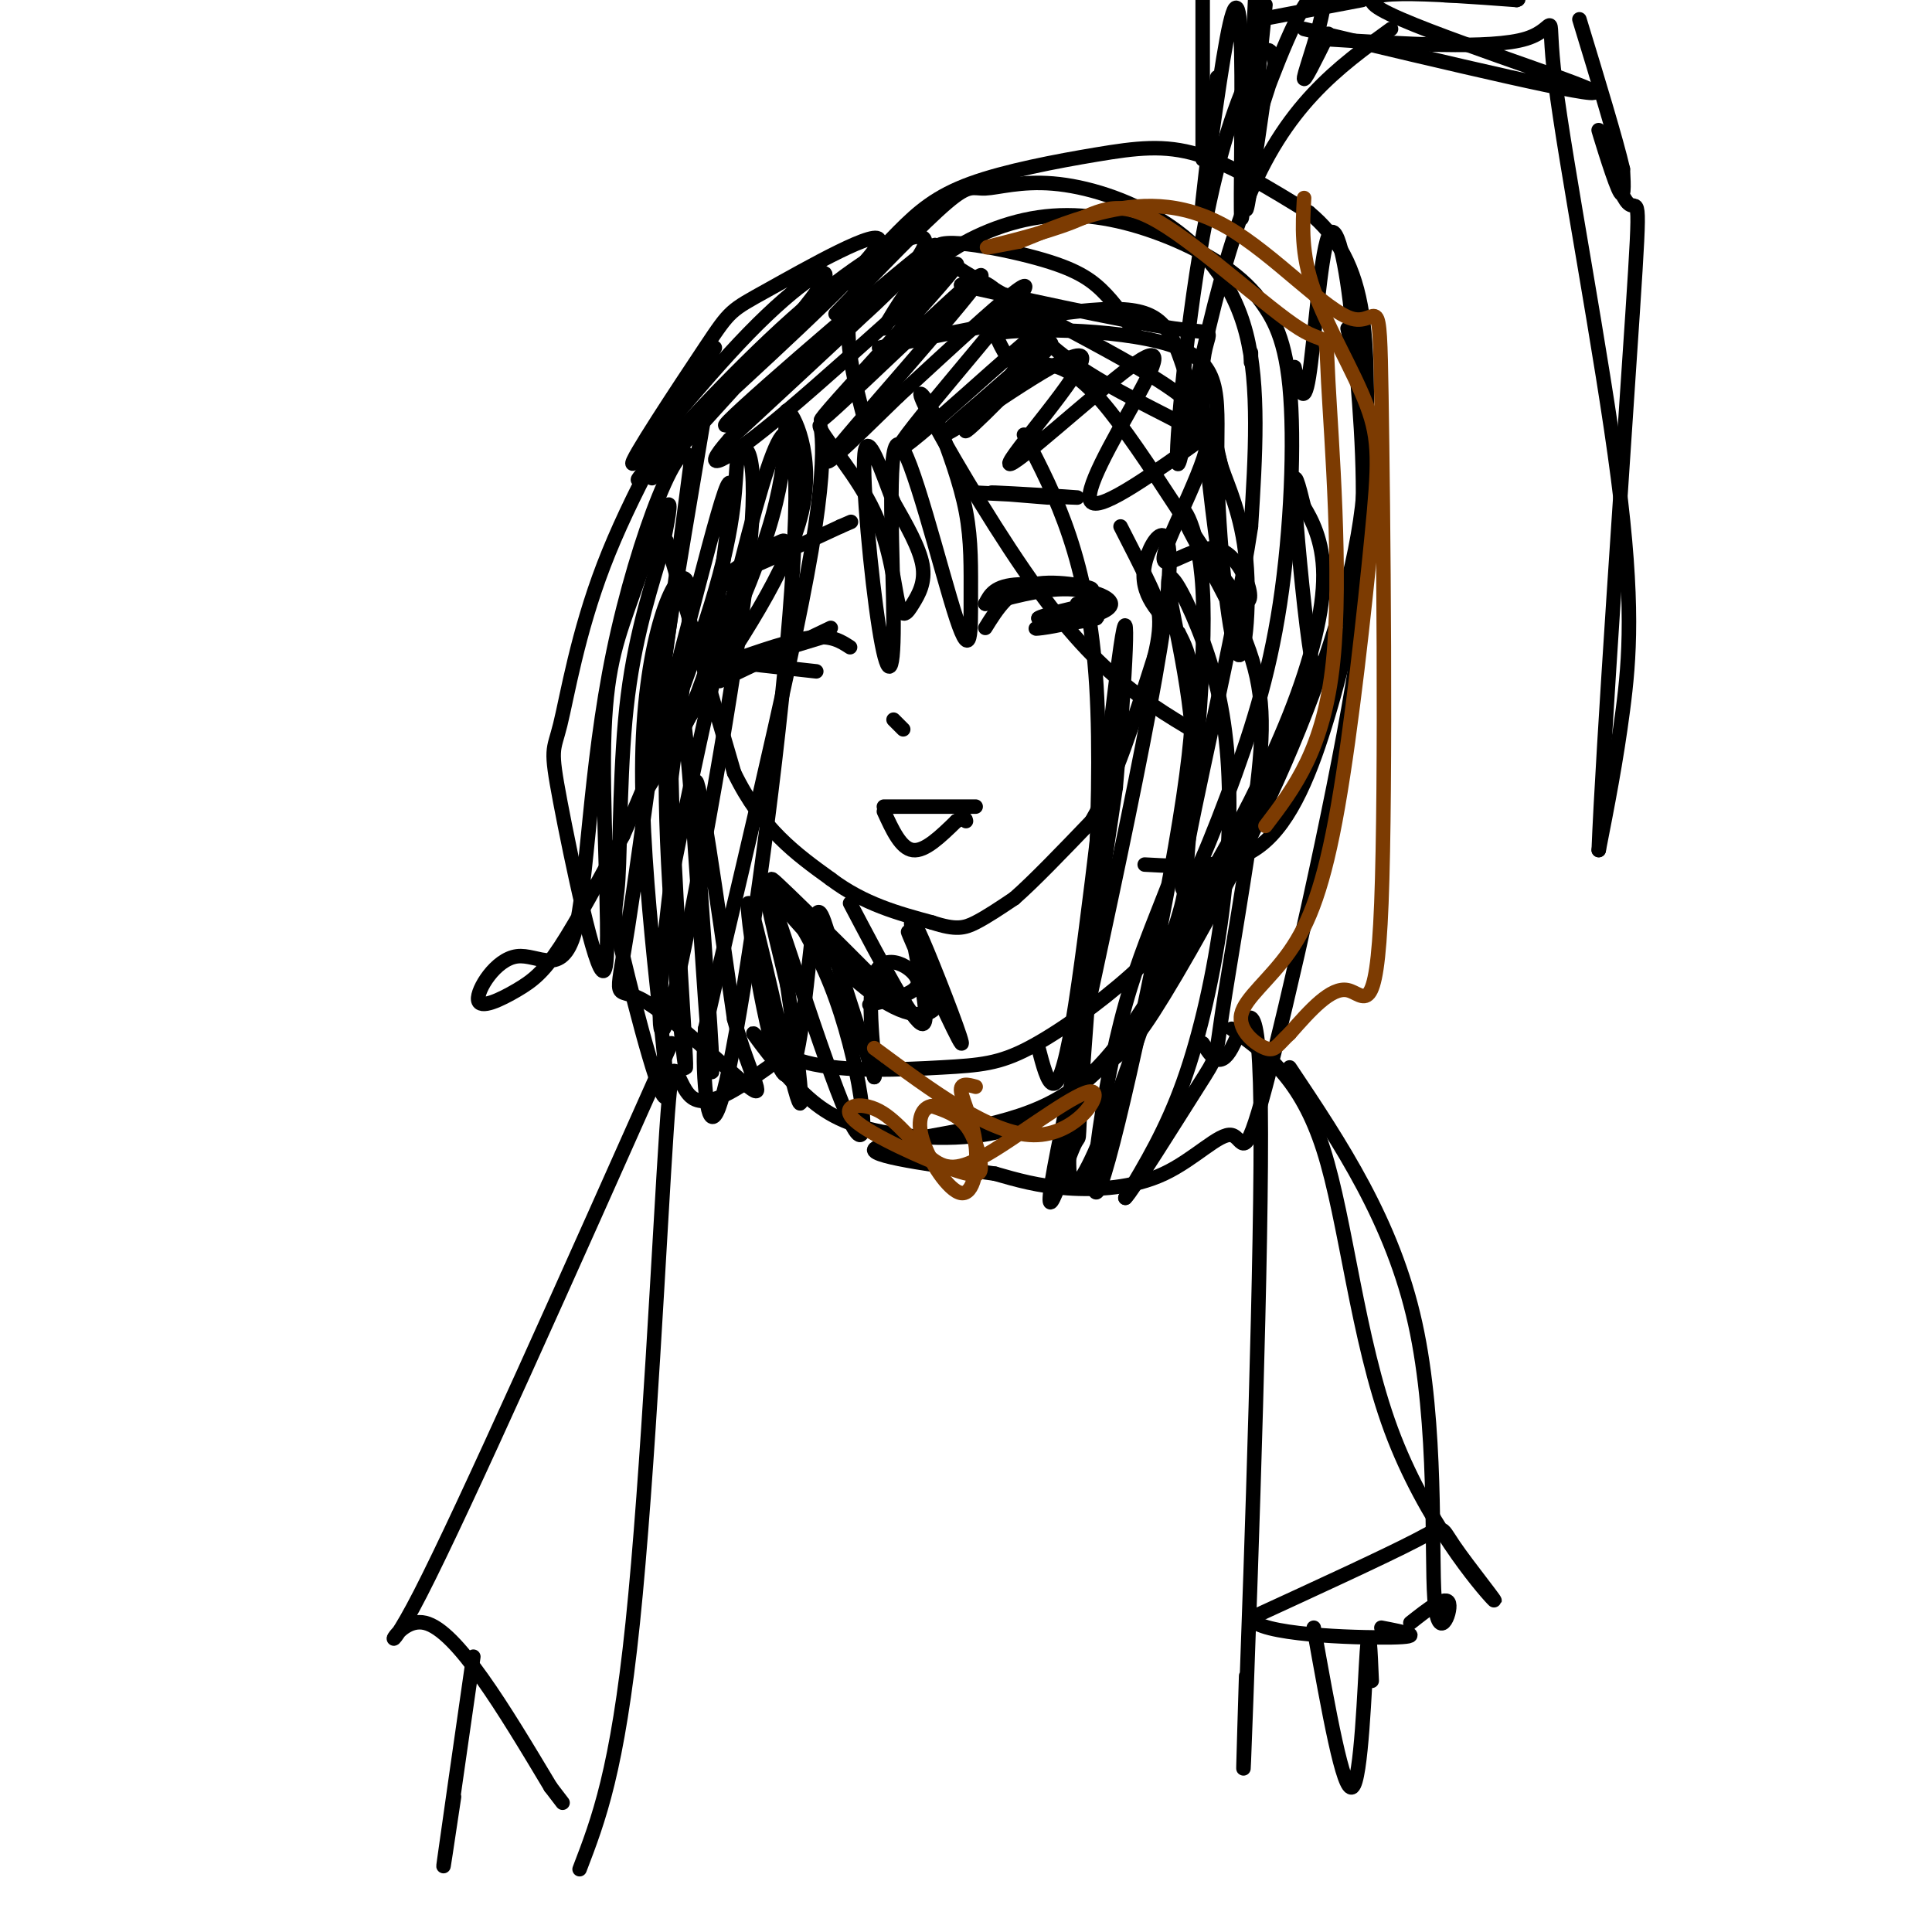<svg viewBox='0 0 400 400' version='1.1' xmlns='http://www.w3.org/2000/svg' xmlns:xlink='http://www.w3.org/1999/xlink'><g fill='none' stroke='#000000' stroke-width='3' stroke-linecap='round' stroke-linejoin='round'><path d='M147,139c0.000,0.000 23.000,-7.000 23,-7'/><path d='M149,141c0.000,0.000 23.000,-11.000 23,-11'/><path d='M151,137c6.417,-2.250 12.833,-4.500 17,-5c4.167,-0.500 6.083,0.750 8,2'/><path d='M150,136c0.000,0.000 13.000,2.000 13,2'/><path d='M151,137c0.000,0.000 18.000,2.000 18,2'/><path d='M162,135c0.000,0.000 1.000,1.000 1,1'/><path d='M204,130c2.464,-3.970 4.929,-7.940 10,-9c5.071,-1.060 12.750,0.792 12,1c-0.750,0.208 -9.929,-1.226 -15,-1c-5.071,0.226 -6.036,2.113 -7,4'/><path d='M204,125c1.548,-0.190 8.917,-2.667 15,-3c6.083,-0.333 10.881,1.476 11,3c0.119,1.524 -4.440,2.762 -9,4'/><path d='M221,129c-3.607,0.964 -8.125,1.375 -6,1c2.125,-0.375 10.893,-1.536 12,-2c1.107,-0.464 -5.446,-0.232 -12,0'/><path d='M215,128c0.711,-0.667 8.489,-2.333 11,-3c2.511,-0.667 -0.244,-0.333 -3,0'/><path d='M151,121c6.378,-4.800 12.756,-9.600 11,-9c-1.756,0.600 -11.644,6.600 -11,7c0.644,0.400 11.822,-4.800 23,-10'/><path d='M174,109c3.833,-1.667 1.917,-0.833 0,0'/><path d='M202,102c11.000,0.556 22.000,1.111 21,1c-1.000,-0.111 -14.000,-0.889 -17,-1c-3.000,-0.111 4.000,0.444 11,1'/><path d='M185,149c0.000,0.000 2.000,2.000 2,2'/><path d='M183,167c0.000,0.000 19.000,0.000 19,0'/><path d='M183,168c1.750,3.833 3.500,7.667 6,8c2.500,0.333 5.750,-2.833 9,-6'/><path d='M198,170c1.833,-1.000 1.917,-0.500 2,0'/><path d='M138,112c0.000,0.000 14.000,48.000 14,48'/><path d='M152,160c5.667,11.667 12.833,16.833 20,22'/><path d='M172,182c6.833,5.167 13.917,7.083 21,9'/><path d='M193,191c4.911,1.622 6.689,1.178 9,0c2.311,-1.178 5.156,-3.089 8,-5'/><path d='M210,186c4.000,-3.500 10.000,-9.750 16,-16'/><path d='M226,170c4.833,-8.333 8.917,-21.167 13,-34'/><path d='M239,136c2.067,-8.089 0.733,-11.311 -1,-15c-1.733,-3.689 -3.867,-7.844 -6,-12'/><path d='M146,85c-5.844,34.600 -11.689,69.200 -10,67c1.689,-2.200 10.911,-41.200 14,-50c3.089,-8.800 0.044,12.600 -3,34'/><path d='M147,136c-3.744,12.696 -11.606,27.435 -9,22c2.606,-5.435 15.678,-31.044 21,-48c5.322,-16.956 2.894,-25.257 4,-25c1.106,0.257 5.744,9.074 3,21c-2.744,11.926 -12.872,26.963 -23,42'/><path d='M143,148c-5.500,9.833 -7.750,13.417 -10,17'/><path d='M148,72c-8.777,15.402 -17.553,30.803 -23,45c-5.447,14.197 -7.564,27.188 -9,33c-1.436,5.812 -2.190,4.444 0,16c2.190,11.556 7.324,36.036 9,35c1.676,-1.036 -0.108,-27.587 0,-44c0.108,-16.413 2.106,-22.688 5,-31c2.894,-8.312 6.684,-18.661 8,-21c1.316,-2.339 0.158,3.330 -1,9'/><path d='M137,114c-1.651,5.953 -5.277,16.334 -7,30c-1.723,13.666 -1.543,30.616 -2,38c-0.457,7.384 -1.551,5.202 1,16c2.551,10.798 8.746,34.575 9,28c0.254,-6.575 -5.431,-43.501 -5,-69c0.431,-25.499 6.980,-39.571 9,-37c2.020,2.571 -0.490,21.786 -3,41'/><path d='M139,161c0.488,22.375 3.207,57.813 3,60c-0.207,2.187 -3.340,-28.878 -4,-51c-0.660,-22.122 1.155,-35.301 3,-25c1.845,10.301 3.721,44.081 5,62c1.279,17.919 1.960,19.978 1,5c-0.960,-14.978 -3.560,-46.994 -3,-50c0.560,-3.006 4.280,22.997 8,49'/><path d='M152,211c3.161,11.909 7.064,17.182 3,14c-4.064,-3.182 -16.094,-14.818 -22,-18c-5.906,-3.182 -5.687,2.091 -3,-15c2.687,-17.091 7.844,-56.545 13,-96'/><path d='M143,96c-1.280,-9.497 -10.981,14.761 -16,39c-5.019,24.239 -5.357,48.458 -8,58c-2.643,9.542 -7.592,4.408 -12,5c-4.408,0.592 -8.274,6.911 -8,9c0.274,2.089 4.689,-0.053 8,-2c3.311,-1.947 5.517,-3.699 9,-9c3.483,-5.301 8.241,-14.150 13,-23'/><path d='M129,173c6.392,-14.295 15.873,-38.531 20,-54c4.127,-15.469 2.902,-22.170 4,-25c1.098,-2.830 4.521,-1.790 2,22c-2.521,23.790 -10.986,70.328 -15,88c-4.014,17.672 -3.575,6.478 -3,-2c0.575,-8.478 1.288,-14.239 2,-20'/><path d='M139,182c4.710,-23.991 15.486,-73.967 21,-88c5.514,-14.033 5.767,7.878 3,39c-2.767,31.122 -8.553,71.456 -12,88c-3.447,16.544 -4.556,9.298 -5,4c-0.444,-5.298 -0.222,-8.649 0,-12'/><path d='M146,213c5.021,-22.567 17.574,-72.985 22,-99c4.426,-26.015 0.725,-27.628 2,-25c1.275,2.628 7.527,9.497 11,17c3.473,7.503 4.168,15.640 5,19c0.832,3.360 1.801,1.943 3,0c1.199,-1.943 2.628,-4.412 2,-8c-0.628,-3.588 -3.314,-8.294 -6,-13'/><path d='M185,104c-2.412,-6.274 -5.441,-15.458 -6,-10c-0.559,5.458 1.353,25.560 3,36c1.647,10.440 3.031,11.219 3,-1c-0.031,-12.219 -1.475,-37.434 1,-37c2.475,0.434 8.870,26.518 12,36c3.130,9.482 2.997,2.360 3,-4c0.003,-6.360 0.144,-11.960 -1,-18c-1.144,-6.040 -3.572,-12.520 -6,-19'/><path d='M194,87c-2.332,-5.064 -5.161,-8.223 -2,-2c3.161,6.223 12.313,21.829 20,33c7.687,11.171 13.911,17.906 20,23c6.089,5.094 12.045,8.547 18,12'/><path d='M212,90c6.694,12.888 13.388,25.775 15,52c1.612,26.225 -1.859,65.787 -3,82c-1.141,16.213 0.048,9.076 -2,14c-2.048,4.924 -7.332,21.907 -3,0c4.332,-21.907 18.282,-82.706 22,-109c3.718,-26.294 -2.795,-18.084 -4,-12c-1.205,6.084 2.897,10.042 7,14'/><path d='M244,131c2.354,4.557 4.740,8.950 1,34c-3.740,25.050 -13.605,70.758 -17,80c-3.395,9.242 -0.321,-17.982 5,-37c5.321,-19.018 12.888,-29.829 14,-45c1.112,-15.171 -4.230,-34.701 -5,-41c-0.770,-6.299 3.034,0.633 6,8c2.966,7.367 5.094,15.171 6,25c0.906,9.829 0.590,21.685 -1,34c-1.590,12.315 -4.454,25.090 -8,35c-3.546,9.910 -7.773,16.955 -12,24'/><path d='M233,248c1.343,-1.209 10.702,-16.233 15,-23c4.298,-6.767 3.535,-5.278 5,-15c1.465,-9.722 5.158,-30.656 7,-45c1.842,-14.344 1.834,-22.099 -2,-32c-3.834,-9.901 -11.493,-21.950 -13,-26c-1.507,-4.050 3.138,-0.102 4,15c0.862,15.102 -2.057,41.357 -3,53c-0.943,11.643 0.092,8.673 -5,24c-5.092,15.327 -16.312,48.951 -19,46c-2.688,-2.951 3.156,-42.475 9,-82'/><path d='M231,163c2.131,-23.833 2.958,-42.417 1,-29c-1.958,13.417 -6.702,58.833 -10,78c-3.298,19.167 -5.149,12.083 -7,5'/><path d='M176,187c6.578,12.494 13.156,24.989 15,25c1.844,0.011 -1.047,-12.461 -2,-18c-0.953,-5.539 0.033,-4.144 3,3c2.967,7.144 7.914,20.039 7,19c-0.914,-1.039 -7.690,-16.011 -10,-21c-2.310,-4.989 -0.155,0.006 2,5'/><path d='M191,200c1.394,2.333 3.879,5.667 3,8c-0.879,2.333 -5.121,3.667 -13,-2c-7.879,-5.667 -19.394,-18.333 -19,-19c0.394,-0.667 12.697,10.667 25,22'/><path d='M187,209c-2.532,-3.057 -21.364,-21.700 -26,-26c-4.636,-4.300 4.922,5.744 11,21c6.078,15.256 8.675,35.723 5,30c-3.675,-5.723 -13.621,-37.635 -17,-47c-3.379,-9.365 -0.189,3.818 3,17'/><path d='M163,204c1.614,10.947 4.150,29.815 2,23c-2.150,-6.815 -8.985,-39.312 -10,-40c-1.015,-0.688 3.790,30.434 7,35c3.210,4.566 4.826,-17.425 6,-27c1.174,-9.575 1.907,-6.736 4,0c2.093,6.736 5.547,17.368 9,28'/><path d='M181,223c0.738,-0.417 -1.917,-15.458 0,-21c1.917,-5.542 8.405,-1.583 9,1c0.595,2.583 -4.702,3.792 -10,5'/><path d='M159,221c-6.339,4.476 -12.679,8.952 -16,6c-3.321,-2.952 -3.625,-13.333 -5,7c-1.375,20.333 -3.821,71.381 -7,102c-3.179,30.619 -7.089,40.810 -11,51'/><path d='M249,216c1.768,2.756 3.536,5.512 6,1c2.464,-4.512 5.625,-16.292 6,12c0.375,28.292 -2.036,96.655 -3,123c-0.964,26.345 -0.482,10.673 0,-5'/><path d='M237,179c8.780,0.488 17.560,0.976 24,-4c6.440,-4.976 10.542,-15.417 14,-27c3.458,-11.583 6.274,-24.310 7,-38c0.726,-13.690 -0.637,-28.345 -2,-43'/><path d='M280,67c-1.238,-12.476 -3.333,-22.167 -5,-18c-1.667,4.167 -2.905,22.190 -4,29c-1.095,6.810 -2.048,2.405 -3,-2'/><path d='M135,99c15.652,-17.040 31.305,-34.081 35,-40c3.695,-5.919 -4.566,-0.717 -15,10c-10.434,10.717 -23.039,26.949 -24,27c-0.961,0.051 9.722,-16.079 15,-24c5.278,-7.921 5.152,-7.633 13,-12c7.848,-4.367 23.671,-13.391 23,-10c-0.671,3.391 -17.835,19.195 -35,35'/><path d='M147,85c-10.044,9.994 -17.655,17.479 -14,13c3.655,-4.479 18.575,-20.923 31,-32c12.425,-11.077 22.354,-16.789 26,-17c3.646,-0.211 1.008,5.077 -11,16c-12.008,10.923 -33.387,27.479 -28,22c5.387,-5.479 37.539,-32.994 42,-36c4.461,-3.006 -18.770,18.497 -42,40'/><path d='M151,91c-6.538,7.343 -1.884,5.700 12,-6c13.884,-11.700 36.999,-33.458 35,-30c-1.999,3.458 -29.113,32.133 -28,32c1.113,-0.133 30.454,-29.074 33,-30c2.546,-0.926 -21.701,26.164 -29,35c-7.299,8.836 2.351,-0.582 12,-10'/><path d='M186,82c9.904,-9.053 28.663,-26.685 26,-22c-2.663,4.685 -26.747,31.686 -26,33c0.747,1.314 26.324,-23.060 30,-25c3.676,-1.940 -14.549,18.555 -16,21c-1.451,2.445 13.871,-13.158 17,-17c3.129,-3.842 -5.936,4.079 -15,12'/><path d='M202,84c-4.865,4.058 -9.526,8.202 -3,4c6.526,-4.202 24.241,-16.751 25,-14c0.759,2.751 -15.438,20.804 -15,22c0.438,1.196 17.509,-14.463 25,-20c7.491,-5.537 5.401,-0.952 1,7c-4.401,7.952 -11.115,19.272 -9,21c2.115,1.728 13.057,-6.136 24,-14'/><path d='M250,90c1.100,3.871 -8.151,20.550 -9,25c-0.849,4.450 6.703,-3.327 12,-1c5.297,2.327 8.337,14.758 3,9c-5.337,-5.758 -19.052,-29.704 -28,-40c-8.948,-10.296 -13.128,-6.942 -16,-7c-2.872,-0.058 -4.436,-3.529 -6,-7'/><path d='M206,69c7.244,-1.240 28.353,-0.842 38,3c9.647,3.842 7.831,11.126 8,25c0.169,13.874 2.323,34.338 4,38c1.677,3.662 2.876,-9.479 2,-19c-0.876,-9.521 -3.829,-15.421 -5,-19c-1.171,-3.579 -0.561,-4.836 -6,-8c-5.439,-3.164 -16.926,-8.237 -25,-14c-8.074,-5.763 -12.735,-12.218 -16,-15c-3.265,-2.782 -5.132,-1.891 -7,-1'/><path d='M199,59c8.566,1.998 33.482,7.494 44,9c10.518,1.506 6.640,-0.979 6,8c-0.640,8.979 1.960,29.423 3,37c1.040,7.577 0.520,2.289 0,-3'/><path d='M179,87c-2.121,-8.169 -4.243,-16.338 -3,-23c1.243,-6.662 5.850,-11.818 10,-16c4.150,-4.182 7.844,-7.389 15,-10c7.156,-2.611 17.773,-4.626 26,-6c8.227,-1.374 14.065,-2.107 21,0c6.935,2.107 14.968,7.053 23,12'/><path d='M271,44c6.013,4.973 9.547,11.407 11,21c1.453,9.593 0.827,22.346 1,33c0.173,10.654 1.147,19.211 -3,44c-4.147,24.789 -13.415,65.811 -18,83c-4.585,17.189 -4.487,10.546 -7,10c-2.513,-0.546 -7.638,5.007 -14,8c-6.362,2.993 -13.961,3.427 -20,3c-6.039,-0.427 -10.520,-1.713 -15,-3'/><path d='M206,243c-9.465,-1.382 -25.626,-3.336 -25,-5c0.626,-1.664 18.040,-3.039 30,-7c11.960,-3.961 18.467,-10.509 28,-26c9.533,-15.491 22.091,-39.925 28,-52c5.909,-12.075 5.168,-11.789 4,-20c-1.168,-8.211 -2.762,-24.917 -3,-31c-0.238,-6.083 0.881,-1.541 2,3'/><path d='M270,105c1.413,2.357 3.944,6.750 4,14c0.056,7.250 -2.363,17.357 -7,29c-4.637,11.643 -11.492,24.823 -17,34c-5.508,9.177 -9.669,14.350 -16,20c-6.331,5.650 -14.831,11.775 -21,15c-6.169,3.225 -10.005,3.550 -18,4c-7.995,0.450 -20.149,1.027 -28,-1c-7.851,-2.027 -11.399,-6.656 -11,-6c0.399,0.656 4.746,6.599 9,11c4.254,4.401 8.414,7.262 16,9c7.586,1.738 18.596,2.354 27,0c8.404,-2.354 14.202,-7.677 20,-13'/><path d='M228,221c4.788,-3.226 6.758,-4.793 13,-15c6.242,-10.207 16.758,-29.056 25,-48c8.242,-18.944 14.212,-37.984 16,-53c1.788,-15.016 -0.606,-26.008 -3,-37'/><path d='M249,33c0.000,0.000 0.000,-36.000 0,-36'/><path d='M252,16c-1.740,14.612 -3.480,29.225 -3,26c0.480,-3.225 3.180,-24.287 5,-34c1.820,-9.713 2.759,-8.077 3,3c0.241,11.077 -0.217,31.593 0,34c0.217,2.407 1.108,-13.297 2,-29'/><path d='M259,16c0.500,-8.000 0.750,-13.500 1,-19'/><path d='M262,1c-2.000,19.583 -4.000,39.167 -4,42c0.000,2.833 2.000,-11.083 4,-25'/><path d='M273,8c17.872,1.129 35.745,2.258 43,0c7.255,-2.258 3.893,-7.904 6,9c2.107,16.904 9.683,56.359 13,82c3.317,25.641 2.376,37.469 1,48c-1.376,10.531 -3.188,19.766 -5,29'/><path d='M331,176c0.759,-19.557 5.156,-82.950 7,-111c1.844,-28.050 1.133,-20.756 -1,-23c-2.133,-2.244 -5.690,-14.027 -6,-15c-0.310,-0.973 2.626,8.865 4,12c1.374,3.135 1.187,-0.432 1,-4'/><path d='M336,35c-1.333,-5.833 -5.167,-18.417 -9,-31'/><path d='M173,65c9.089,-9.444 18.178,-18.889 23,-23c4.822,-4.111 5.378,-2.889 8,-3c2.622,-0.111 7.311,-1.556 14,-1c6.689,0.556 15.378,3.111 23,8c7.622,4.889 14.178,12.111 17,23c2.822,10.889 1.911,25.444 1,40'/><path d='M259,109c-3.398,22.706 -12.394,59.471 -14,71c-1.606,11.529 4.178,-2.178 9,-15c4.822,-12.822 8.683,-24.760 11,-40c2.317,-15.240 3.091,-33.783 2,-45c-1.091,-11.217 -4.045,-15.109 -7,-19'/><path d='M260,61c-4.684,-5.603 -12.895,-10.110 -21,-13c-8.105,-2.890 -16.105,-4.163 -24,-3c-7.895,1.163 -15.684,4.761 -21,9c-5.316,4.239 -8.158,9.120 -11,14'/><path d='M182,72c18.833,-3.938 37.667,-7.875 48,-8c10.333,-0.125 12.166,3.563 15,12c2.834,8.437 6.669,21.623 8,25c1.331,3.377 0.157,-3.055 -1,-8c-1.157,-4.945 -2.296,-8.402 -15,-16c-12.704,-7.598 -36.972,-19.335 -42,-24c-5.028,-4.665 9.185,-2.256 18,0c8.815,2.256 12.233,4.359 15,7c2.767,2.641 4.884,5.821 7,9'/><path d='M139,216c-21.489,48.222 -42.978,96.444 -52,114c-9.022,17.556 -5.578,4.444 1,6c6.578,1.556 16.289,17.778 26,34'/><path d='M114,370c4.333,5.667 2.167,2.833 0,0'/><path d='M98,343c-2.667,18.583 -5.333,37.167 -6,42c-0.667,4.833 0.667,-4.083 2,-13'/><path d='M255,213c7.144,5.140 14.289,10.280 19,25c4.711,14.720 6.989,39.019 14,58c7.011,18.981 18.756,32.644 21,35c2.244,2.356 -5.011,-6.597 -8,-11c-2.989,-4.403 -1.711,-4.258 -8,-1c-6.289,3.258 -20.144,9.629 -34,16'/><path d='M259,335c1.244,3.467 21.356,4.133 29,4c7.644,-0.133 2.822,-1.067 -2,-2'/><path d='M267,221c10.673,15.958 21.345,31.917 26,53c4.655,21.083 3.292,47.292 4,57c0.708,9.708 3.488,2.917 3,1c-0.488,-1.917 -4.244,1.042 -8,4'/><path d='M272,337c3.067,17.178 6.133,34.356 8,33c1.867,-1.356 2.533,-21.244 3,-28c0.467,-6.756 0.733,-0.378 1,6'/><path d='M270,6c30.844,7.333 61.689,14.667 60,13c-1.689,-1.667 -35.911,-12.333 -44,-17c-8.089,-4.667 9.956,-3.333 28,-2'/><path d='M314,0c2.167,-0.500 -6.417,-0.750 -15,-1'/><path d='M282,0c0.000,0.000 -21.000,4.000 -21,4'/><path d='M288,6c-11.024,7.963 -22.048,15.927 -30,36c-7.952,20.073 -12.833,52.257 -14,54c-1.167,1.743 1.378,-26.954 5,-47c3.622,-20.046 8.321,-31.442 11,-36c2.679,-4.558 3.340,-2.279 4,0'/><path d='M264,13c-1.228,5.518 -6.299,19.313 -6,18c0.299,-1.313 5.967,-17.733 10,-26c4.033,-8.267 6.432,-8.379 6,-4c-0.432,4.379 -3.695,13.251 -4,15c-0.305,1.749 2.347,-3.626 5,-9'/><path d='M259,73c0.000,0.000 0.000,2.000 0,2'/></g>
<g fill='none' stroke='#7C3B02' stroke-width='3' stroke-linecap='round' stroke-linejoin='round'><path d='M181,217c12.069,8.953 24.138,17.907 33,18c8.862,0.093 14.516,-8.674 12,-9c-2.516,-0.326 -13.204,7.788 -20,12c-6.796,4.212 -9.700,4.522 -13,2c-3.300,-2.522 -6.995,-7.876 -11,-10c-4.005,-2.124 -8.319,-1.020 -5,2c3.319,3.020 14.271,7.954 20,10c5.729,2.046 6.235,1.205 6,-1c-0.235,-2.205 -1.210,-5.773 -3,-8c-1.790,-2.227 -4.395,-3.114 -7,-4'/><path d='M193,229c-1.957,0.183 -3.350,2.640 -2,7c1.350,4.360 5.444,10.622 8,11c2.556,0.378 3.573,-5.129 3,-10c-0.573,-4.871 -2.735,-9.106 -3,-11c-0.265,-1.894 1.368,-1.447 3,-1'/><path d='M262,171c6.055,-7.960 12.111,-15.919 14,-34c1.889,-18.081 -0.387,-46.283 -1,-58c-0.613,-11.717 0.438,-6.949 -6,-11c-6.438,-4.051 -20.365,-16.921 -29,-22c-8.635,-5.079 -11.979,-2.367 -18,0c-6.021,2.367 -14.720,4.391 -17,5c-2.280,0.609 1.860,-0.195 6,-1'/><path d='M211,50c3.599,-1.339 9.596,-4.187 17,-6c7.404,-1.813 16.216,-2.592 26,3c9.784,5.592 20.542,17.557 26,19c5.458,1.443 5.618,-7.634 6,16c0.382,23.634 0.988,79.978 0,105c-0.988,25.022 -3.568,18.720 -7,18c-3.432,-0.720 -7.716,4.140 -12,9'/><path d='M267,214c-2.559,2.357 -2.956,3.751 -5,3c-2.044,-0.751 -5.736,-3.645 -5,-7c0.736,-3.355 5.899,-7.169 10,-13c4.101,-5.831 7.140,-13.678 10,-30c2.860,-16.322 5.540,-41.117 7,-56c1.460,-14.883 1.701,-19.853 -1,-27c-2.701,-7.147 -8.343,-16.471 -11,-24c-2.657,-7.529 -2.328,-13.265 -2,-19'/></g>
</svg>